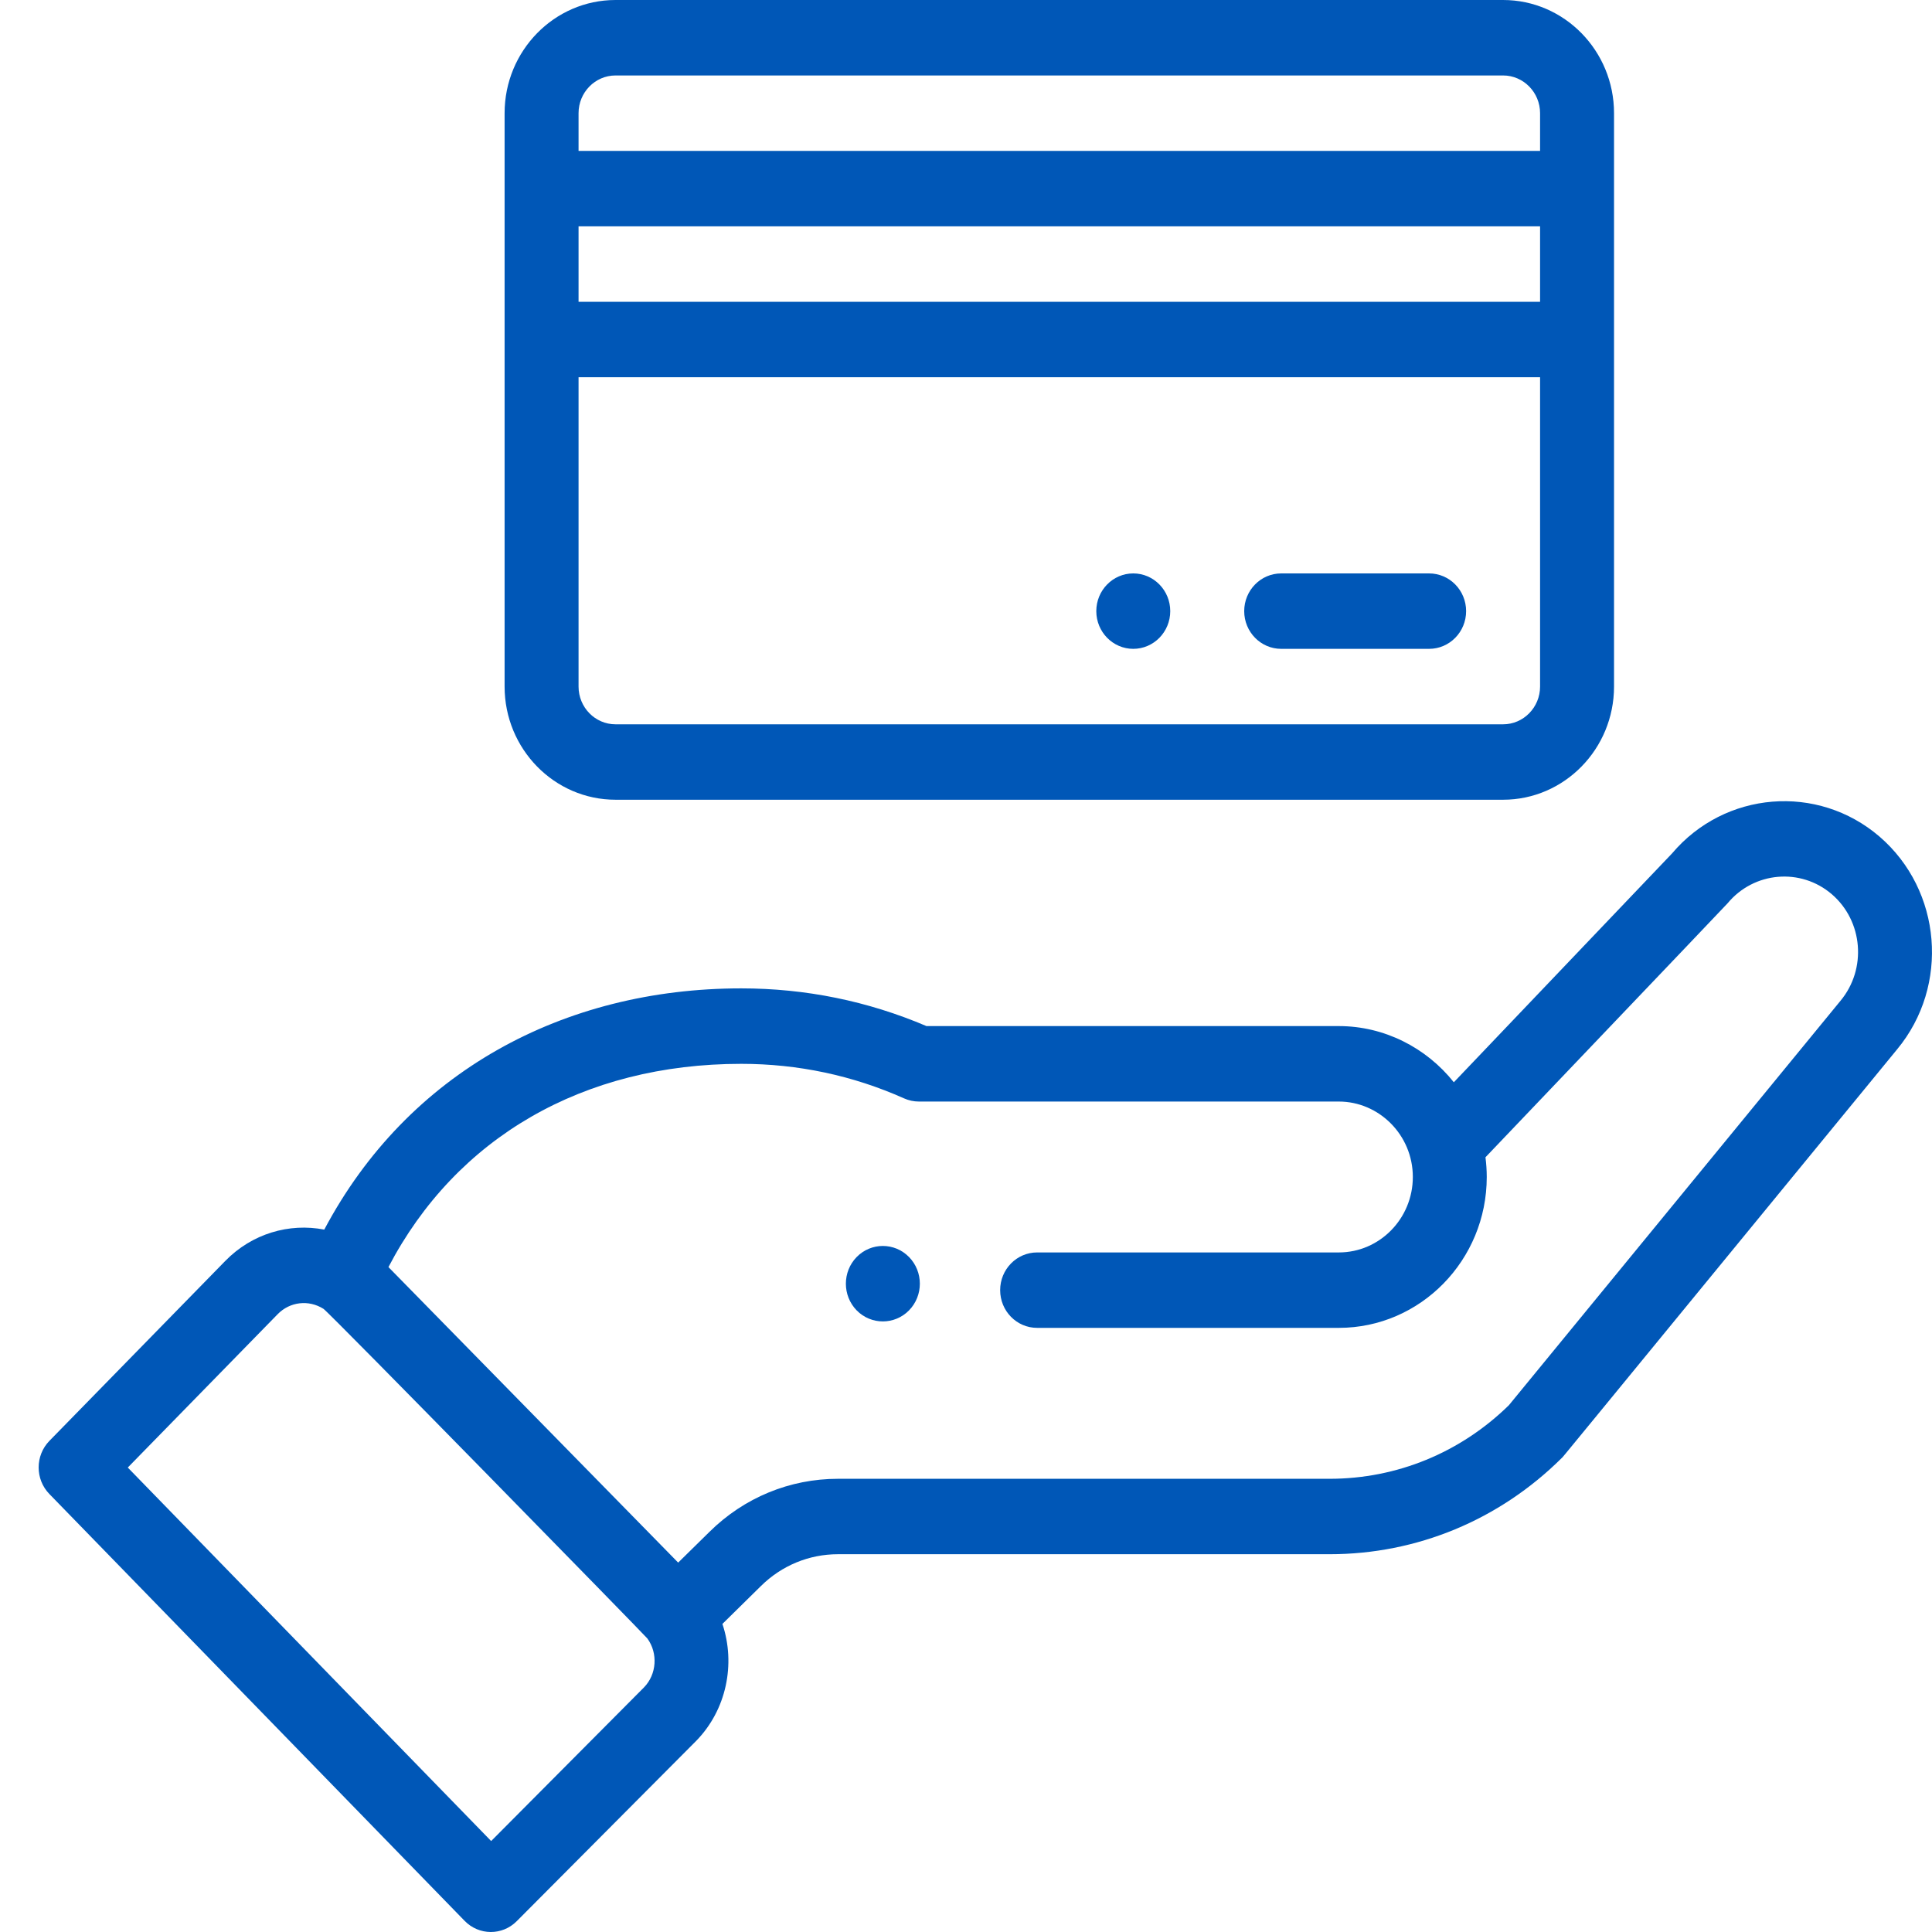 <svg width="50" height="50" viewBox="0 0 50 50" fill="none" xmlns="http://www.w3.org/2000/svg">
<path d="M29.329 14.84C28.801 14.84 28.372 15.277 28.372 15.816C28.372 16.355 28.801 16.792 29.329 16.792C29.857 16.792 30.286 16.355 30.286 15.816C30.286 15.277 29.857 14.84 29.329 14.84Z" fill="#0057B7"/>
<path d="M23.525 33.913C23.899 33.531 23.899 32.913 23.525 32.531C23.151 32.15 22.545 32.15 22.171 32.531C21.798 32.913 21.798 33.531 22.171 33.913C22.545 34.293 23.151 34.293 23.525 33.913Z" fill="#0057B7"/>
<path d="M12.024 49.711C12.395 50.093 12.999 50.097 13.374 49.719L18.015 45.056C18.803 44.252 19.043 43.062 18.696 42.027L19.694 41.045C20.231 40.515 20.939 40.223 21.687 40.223H34.41C36.667 40.223 38.801 39.339 40.418 37.733C40.484 37.667 39.913 38.355 49.098 27.156C50.46 25.512 50.256 23.043 48.643 21.652C47.04 20.274 44.638 20.472 43.272 22.087L37.625 28.009C36.912 27.113 35.824 26.555 34.649 26.555H23.977C22.458 25.907 20.847 25.579 19.184 25.579C14.577 25.579 10.552 27.749 8.392 31.822C7.482 31.646 6.522 31.926 5.832 32.631L1.279 37.289C0.908 37.669 0.907 38.284 1.278 38.665L12.024 49.711ZM19.184 27.532C20.65 27.532 22.067 27.832 23.397 28.426C23.518 28.48 23.649 28.508 23.781 28.508H34.649C35.687 28.508 36.564 29.371 36.564 30.46C36.564 31.537 35.705 32.413 34.649 32.413H26.841C26.312 32.413 25.884 32.85 25.884 33.389C25.884 33.929 26.312 34.365 26.841 34.365H34.649C36.76 34.365 38.477 32.614 38.477 30.46C38.477 30.289 38.465 30.119 38.444 29.95C43.907 24.221 44.677 23.417 44.71 23.377C45.392 22.555 46.603 22.451 47.409 23.144C48.215 23.839 48.317 25.074 47.633 25.899L39.049 36.368C37.795 37.595 36.15 38.271 34.41 38.271H21.687C20.44 38.271 19.26 38.757 18.365 39.64L17.551 40.44L10.053 32.792C11.806 29.439 15.094 27.532 19.184 27.532ZM7.187 34.01C7.502 33.688 7.987 33.63 8.372 33.873C8.518 33.964 16.704 42.335 16.754 42.404C17.034 42.789 16.994 43.335 16.666 43.67L12.711 47.646L3.307 37.98L7.187 34.01Z" fill="#0057B7"/>
<path d="M15.93 20.697H38.9C40.483 20.697 41.771 19.384 41.771 17.768C41.771 15.308 41.771 4.699 41.771 2.929C41.771 1.314 40.483 0 38.9 0H15.93C14.347 0 13.059 1.314 13.059 2.929V17.768C13.059 19.384 14.347 20.697 15.93 20.697ZM39.857 7.81H14.973V5.858H39.857V7.81ZM38.9 18.745H15.93C15.402 18.745 14.973 18.307 14.973 17.768V9.763H39.857V17.768C39.857 18.307 39.427 18.745 38.9 18.745ZM15.93 1.953H38.9C39.427 1.953 39.857 2.391 39.857 2.929V3.905H14.973V2.929C14.973 2.391 15.402 1.953 15.93 1.953Z" fill="#0057B7"/>
<path d="M36.985 14.84H33.157C32.629 14.84 32.2 15.277 32.2 15.816C32.2 16.355 32.629 16.792 33.157 16.792H36.985C37.514 16.792 37.943 16.355 37.943 15.816C37.943 15.277 37.514 14.84 36.985 14.84Z" fill="#0057B7"/>
</svg>
